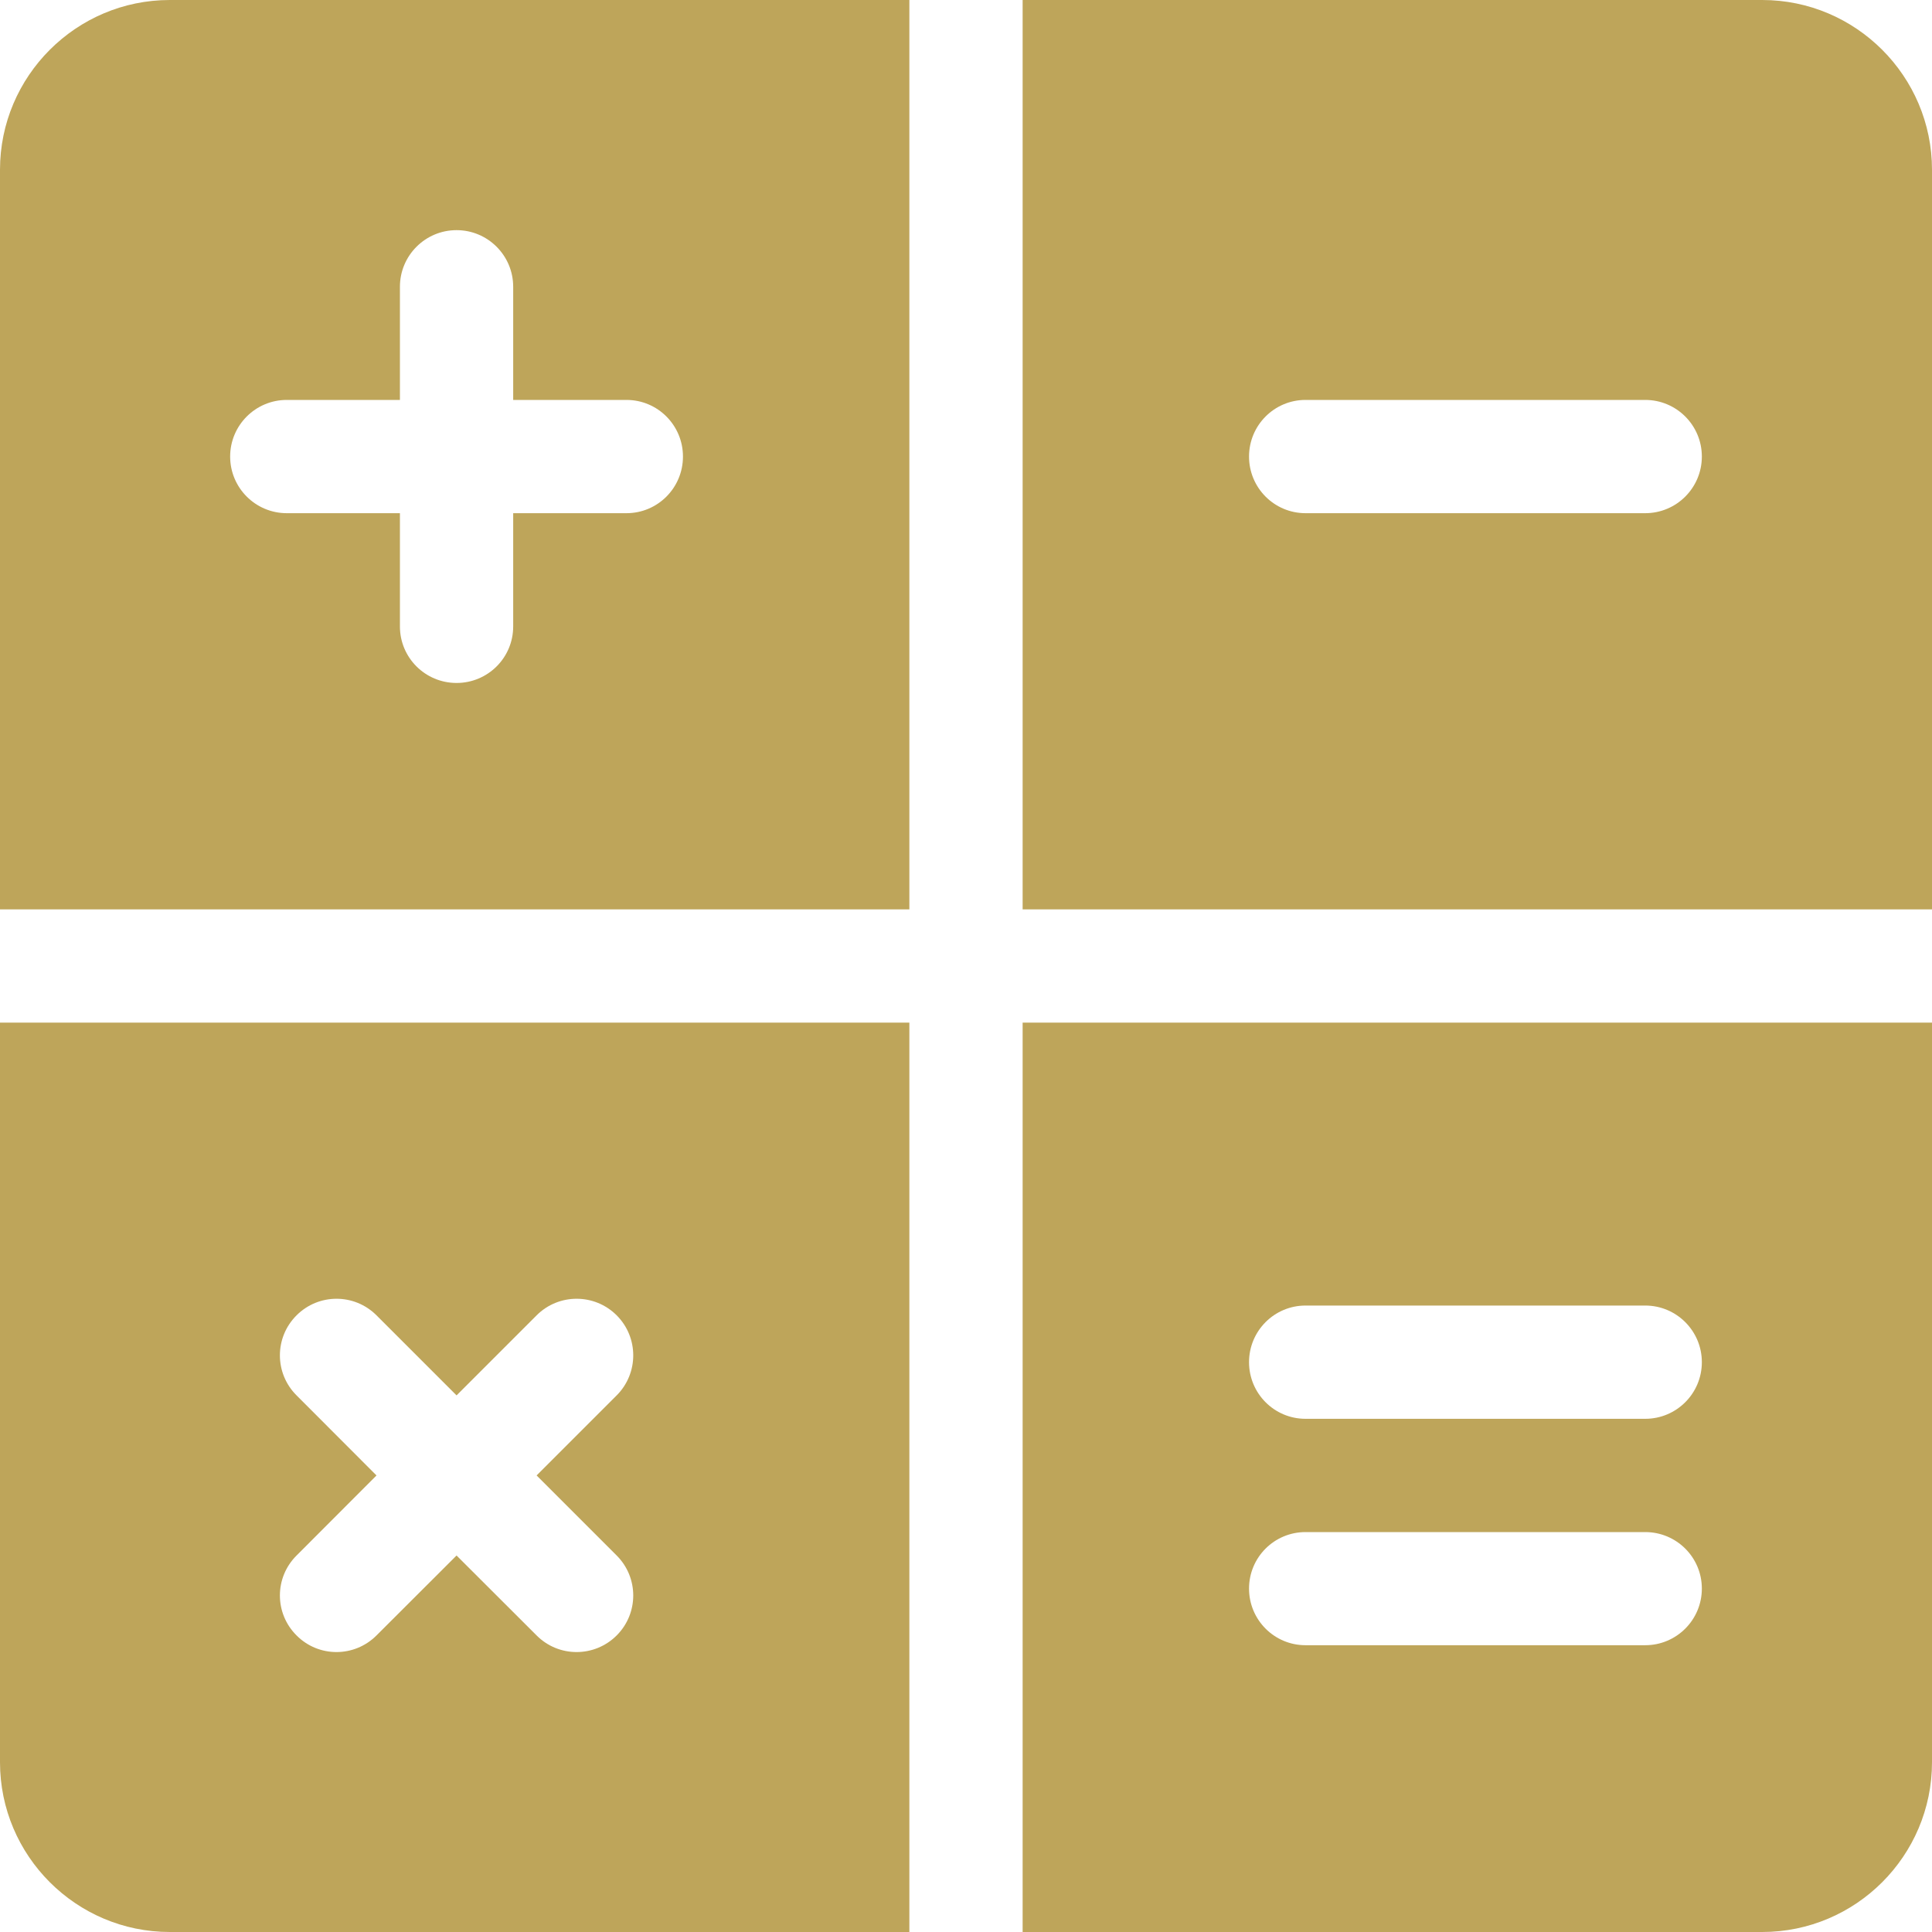 <svg width="16" height="16" viewBox="0 0 16 16" fill="none" xmlns="http://www.w3.org/2000/svg">
<g clip-path="url(#clip0_117_1245)">
<g clip-path="url(#clip1_117_1245)">
<path d="M7.531 8.469H0V14.594C0 15.369 0.631 16 1.406 16H7.531V8.469ZM5.107 13.544C4.924 13.727 4.627 13.728 4.444 13.544L3.781 12.882L3.118 13.544C2.935 13.727 2.639 13.728 2.456 13.544C2.272 13.361 2.272 13.065 2.456 12.882L3.118 12.219L2.456 11.556C2.272 11.373 2.272 11.076 2.456 10.893C2.639 10.71 2.935 10.71 3.118 10.893L3.781 11.556L4.444 10.893C4.627 10.71 4.924 10.71 5.107 10.893C5.29 11.076 5.29 11.373 5.107 11.556L4.444 12.219L5.107 12.882C5.29 13.065 5.29 13.361 5.107 13.544Z" fill="#BEA55A"/>
<path d="M8.469 8.469V16H14.594C15.369 16 16 15.369 16 14.594V8.469H8.469ZM13.625 13.625H10.812C10.553 13.625 10.344 13.415 10.344 13.156C10.344 12.897 10.553 12.688 10.812 12.688H13.625C13.884 12.688 14.094 12.897 14.094 13.156C14.094 13.415 13.884 13.625 13.625 13.625ZM13.625 11.75H10.812C10.553 11.75 10.344 11.54 10.344 11.281C10.344 11.022 10.553 10.812 10.812 10.812H13.625C13.884 10.812 14.094 11.022 14.094 11.281C14.094 11.54 13.884 11.75 13.625 11.75Z" fill="#BEA55A"/>
<path d="M7.531 7.531V0H1.406C0.631 0 0 0.631 0 1.406V7.531H7.531ZM2.375 3.312H3.312V2.375C3.312 2.116 3.522 1.906 3.781 1.906C4.04 1.906 4.25 2.116 4.25 2.375V3.312H5.188C5.447 3.312 5.656 3.522 5.656 3.781C5.656 4.04 5.447 4.25 5.188 4.25H4.25V5.188C4.25 5.447 4.04 5.656 3.781 5.656C3.522 5.656 3.312 5.447 3.312 5.188V4.25H2.375C2.116 4.25 1.906 4.04 1.906 3.781C1.906 3.522 2.116 3.312 2.375 3.312Z" fill="#BEA55A"/>
<path d="M8.469 7.531H16V1.406C16 0.631 15.369 0 14.594 0H8.469V7.531ZM10.812 3.312H13.625C13.884 3.312 14.094 3.522 14.094 3.781C14.094 4.04 13.884 4.25 13.625 4.25H10.812C10.553 4.25 10.344 4.04 10.344 3.781C10.344 3.522 10.553 3.312 10.812 3.312Z" fill="#BEA55A"/>
</g>
</g>
<defs>
<clipPath id="clip0_117_1245">
<rect width="16" height="16" fill="white"/>
</clipPath>
<clipPath id="clip1_117_1245">
<rect width="16" height="16" fill="white"/>
</clipPath>
</defs>
</svg>
